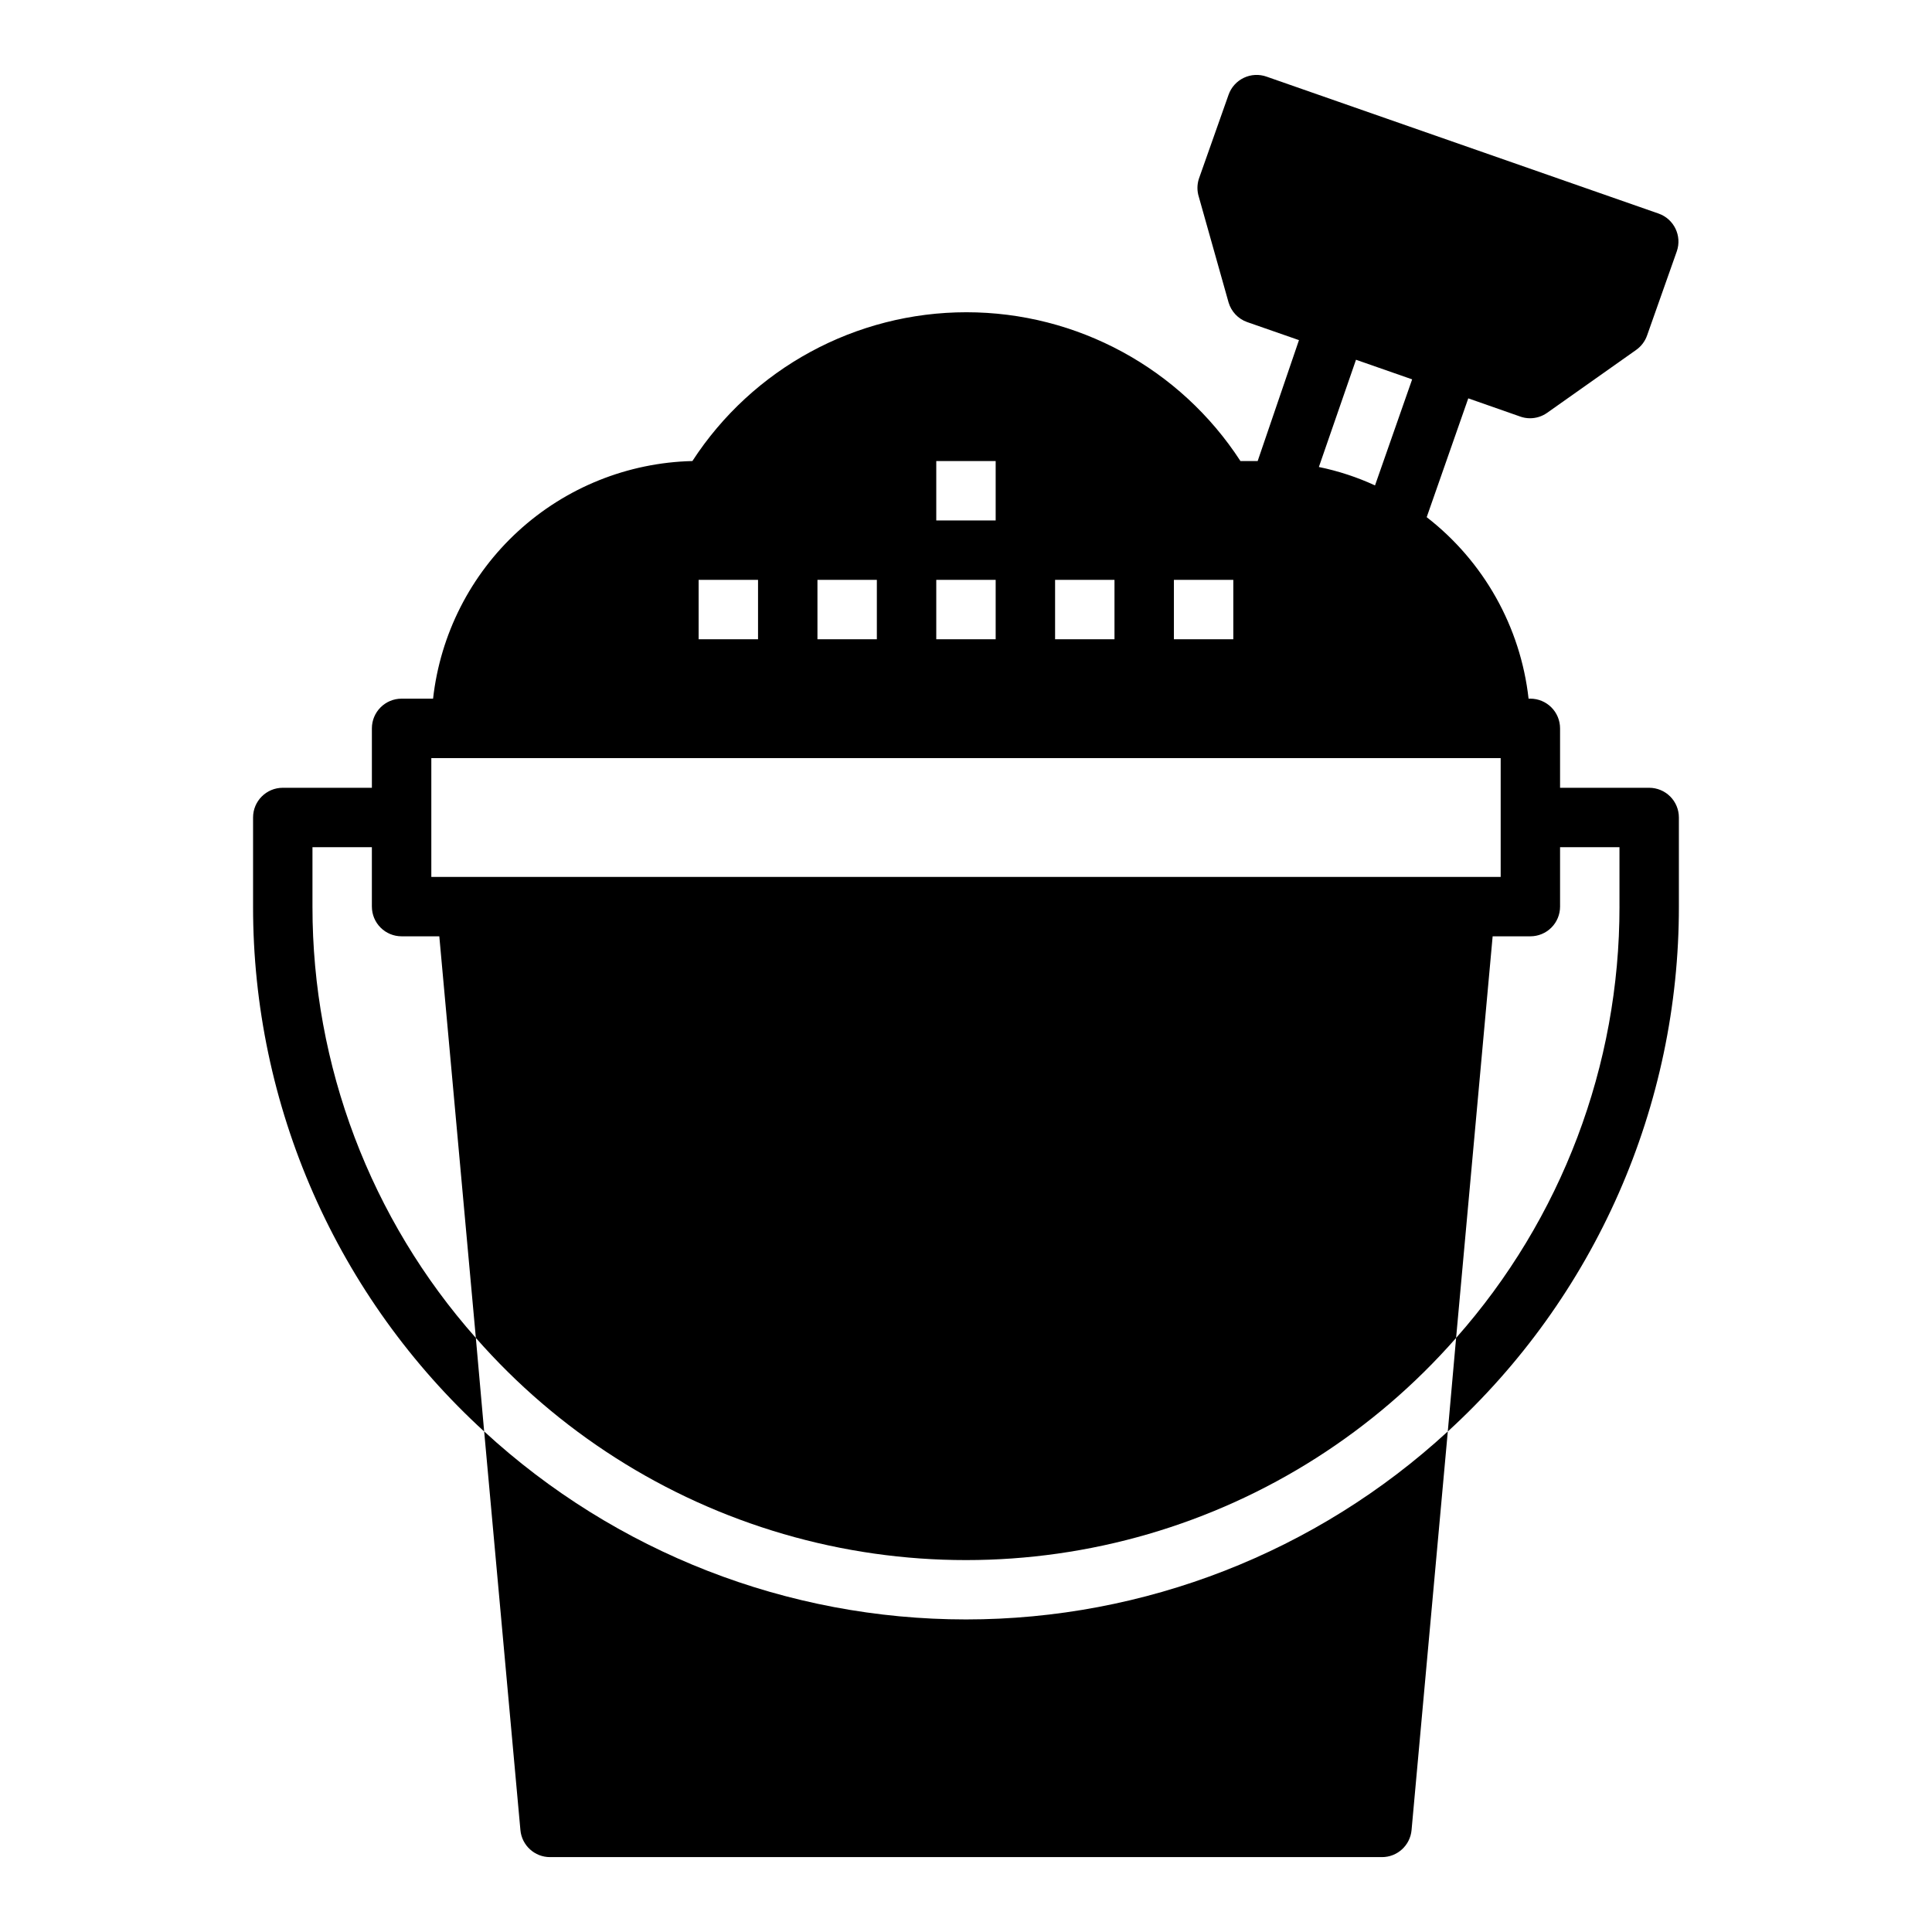 <?xml version="1.0" encoding="UTF-8"?>
<!-- Uploaded to: ICON Repo, www.svgrepo.com, Generator: ICON Repo Mixer Tools -->
<svg fill="#000000" width="800px" height="800px" version="1.1" viewBox="144 144 512 512" xmlns="http://www.w3.org/2000/svg">
 <g>
  <path d="m272.31 523.35 9.605 105.64c0.367 4.066 3.785 7.18 7.871 7.164h220.42c4.086 0.016 7.504-3.098 7.871-7.164l9.605-105.64v-0.004c-34.805 32.039-80.383 49.82-127.68 49.82-47.305 0-92.883-17.781-127.69-49.82z"/>
  <path d="m581.05 352.77h-23.617v-15.742c0-2.09-0.828-4.09-2.305-5.566-1.477-1.477-3.477-2.309-5.566-2.309h-0.473c-2.133-19.02-11.871-36.371-27-48.098l11.02-31.488 13.699 4.801v0.004c0.832 0.301 1.711 0.461 2.598 0.473 1.633 0.012 3.227-0.484 4.566-1.418l23.617-16.688h-0.004c1.352-0.949 2.371-2.301 2.914-3.859l7.871-22.277c1.418-4.086-0.727-8.551-4.801-9.996l-103.91-36.293c-1.973-0.703-4.144-0.594-6.035 0.309-1.895 0.902-3.348 2.519-4.043 4.496l-7.871 22.277c-0.5 1.562-0.5 3.238 0 4.801l7.871 27.945c0.707 2.414 2.519 4.344 4.883 5.195l13.777 4.801-10.945 32.043h-4.566c-15.969-24.59-43.297-39.43-72.617-39.43-29.32 0-56.648 14.84-72.621 39.43-17.133 0.406-33.539 7.012-46.176 18.594-12.637 11.578-20.645 27.348-22.547 44.379h-8.344c-4.348 0-7.871 3.527-7.871 7.875v15.742h-23.617c-4.348 0-7.871 3.523-7.871 7.871v23.617c-0.02 26.168 5.418 52.055 15.965 76.004 10.543 23.949 25.965 45.438 45.277 63.094l-2.203-24.797c-27.926-31.52-43.328-72.188-43.297-114.3v-15.742h15.742v15.742h0.004c0 2.09 0.828 4.09 2.305 5.566 1.477 1.477 3.481 2.305 5.566 2.305h9.996l9.684 106.43c21.68 24.734 49.969 42.766 81.543 51.973 31.574 9.207 65.121 9.207 96.695 0 31.574-9.207 59.863-27.238 81.539-51.973l9.684-106.43h9.996c2.09 0 4.09-0.828 5.566-2.305 1.477-1.477 2.305-3.477 2.305-5.566v-15.742h15.742v15.742h0.004c0.035 42.113-15.371 82.781-43.297 114.3l-2.203 24.797c19.312-17.656 34.734-39.145 45.277-63.094 10.547-23.949 15.984-49.836 15.965-76.004v-23.617c0-2.086-0.828-4.09-2.305-5.566-1.477-1.473-3.477-2.305-5.566-2.305zm-77.695-113.43 14.879 5.195-9.84 28.102h-0.004c-4.754-2.188-9.746-3.828-14.875-4.879zm-48.258 58.332h15.742v15.742h-15.742zm-31.488 0h15.742v15.742h-15.742zm-31.488-31.488h15.742v15.742h-15.742zm0 31.488h15.742v15.742h-15.742zm-31.488 0h15.742v15.742h-15.742zm-31.488 0h15.742v15.742h-15.742zm212.55 78.719h-283.39v-31.488h283.39z"/>
 </g>
</svg>